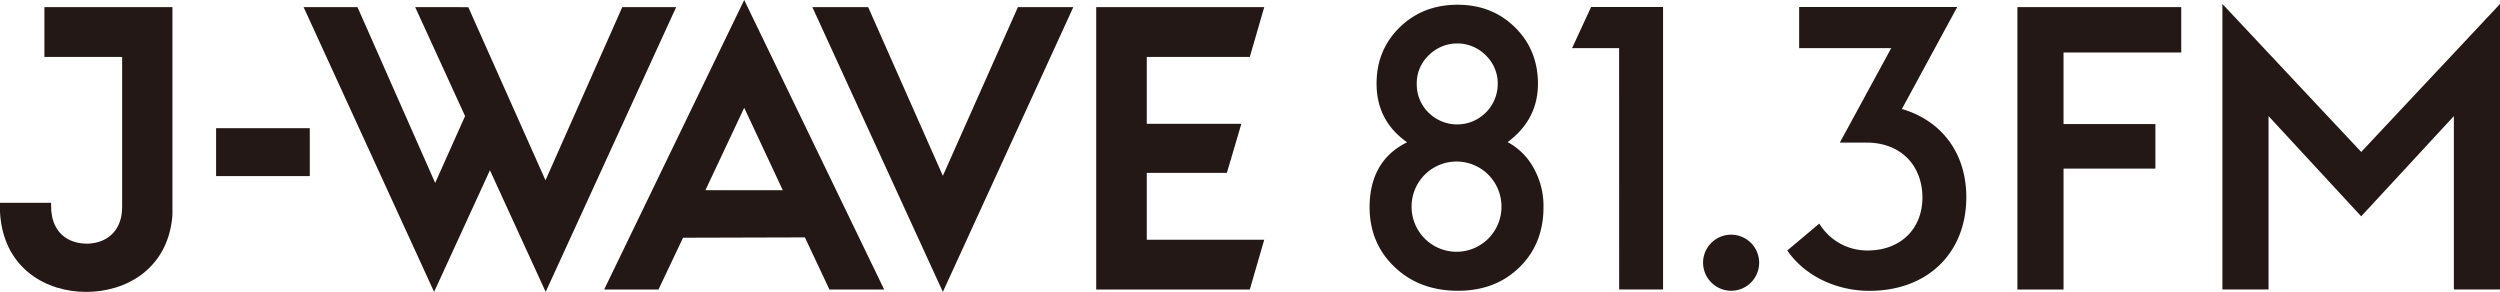 <svg xmlns="http://www.w3.org/2000/svg" width="1757.21" height="205.17" viewBox="0 0 1757.21 205.17"><defs><style>.cls-1{fill:#231815;}</style></defs><g id="レイヤー_2" data-name="レイヤー 2"><g id="graphic"><g id="SPLINE"><path class="cls-1" d="M121,153.36l.08-.81.07-.86.06-.91,0-1,0-1.06,0-1.11,0-2.34,0-2.34V5h-90V40H85.85V141.91l0,1.11,0,2.34-.11,2.32-.08,1.1-.1,1.05-.12,1-.14.91-.17.84-.18.81c-3.25,13-14,17.88-24.13,17.88-11.57-.22-19.68-5.72-23.11-15.18l-.28-.82-.25-.82-.22-.81-.2-.81-.3-1.59-.2-1.59L36,148,36,146.26l-.07-1.82-.07-1.91H0v4.11l0,.67,0,.69,0,.72.08,1.49.12,1.56.16,1.59c3.91,35.71,32.19,51.81,60.24,51.81S117.27,189.07,121,153.36Z"/></g><rect class="cls-1" x="151.89" y="90.1" width="65.84" height="33.67"/><polygon class="cls-1" points="662.72 123.58 610.23 5.02 571 5.02 662.72 205.17 754.42 5.02 715.47 5.02 662.72 123.58"/><polygon class="cls-1" points="806.05 121.5 862.35 121.5 872.53 87.03 806.05 87.03 806.05 40.03 878.46 40.03 888.61 5.02 770.51 5.02 770.51 203.51 878.46 203.51 888.61 168.51 806.05 168.51 806.05 121.5"/><path class="cls-1" d="M424.64,203.51h38.19L480.1,167.1l85.65-.24L583,203.51h38.47L523.09,0Zm125.58-69.82H495.83l27.26-57.94Z"/><polygon class="cls-1" points="437.39 5.02 383.42 126.73 329.16 5.04 291.83 5.02 326.89 81.58 305.88 128.59 251.28 5.02 213.4 5.02 305.12 205.16 344.37 119.66 383.55 205.17 475.26 5.02 437.39 5.02"/><path class="cls-1" d="M989,100q-21.43-15.12-21.43-41.2,0-23.7,16.26-39.58t40.7-15.88q24.21,0,40.33,15.88T1081,58.9q0,25.08-21.31,41a45.08,45.08,0,0,1,18.4,18.39,54.6,54.6,0,0,1,6.81,27.23q0,25.83-16.89,42.35t-43.22,16.51q-27,0-44.49-16.64t-17.64-41.84Q962.65,113.09,989,100Zm3.19,44.88a31.61,31.61,0,0,0,9.13,22.7,31.57,31.57,0,0,0,44.79.12,31.86,31.86,0,0,0,0-44.91,31.59,31.59,0,0,0-53.92,22.09Zm3.63-86.21a27.78,27.78,0,0,0,8.25,20.46A28.53,28.53,0,0,0,1052.74,59a27.39,27.39,0,0,0-8.38-20.09,28.26,28.26,0,0,0-40.17,0A27,27,0,0,0,995.81,58.65Z"/><path class="cls-1" d="M1138.05,33.82H1105l13.35-28.89h50.59V203.48h-30.86Z"/><path class="cls-1" d="M1197.06,184.67a19.71,19.71,0,1,1,19.7,19.71A19.82,19.82,0,0,1,1197.06,184.67Z"/><path class="cls-1" d="M1256.25,176.05l22.51-18.9a39.34,39.34,0,0,0,34.16,18.9c21.95,0,38.34-14.17,38.34-37.5-.28-22.5-15.28-38.34-39.45-38.34H1293.2l36.11-66.39h-64.72V4.93H1375.7L1336.81,76.6c28.33,8.34,45.28,31.38,45.28,62,0,39.16-27.22,65.83-68.06,65.83C1290.42,204.38,1268.48,193.83,1256.25,176.05Z"/><path class="cls-1" d="M1418,5h115.16V36.89h-82.74V87.2H1515v31.31h-64.57v85H1418Z"/><path class="cls-1" d="M1562.09,2.79l97.56,104,97.56-104V203.48h-32.43V81.61l-65.13,70.44-65.13-70.44V203.48h-32.43Z"/></g></g></svg>